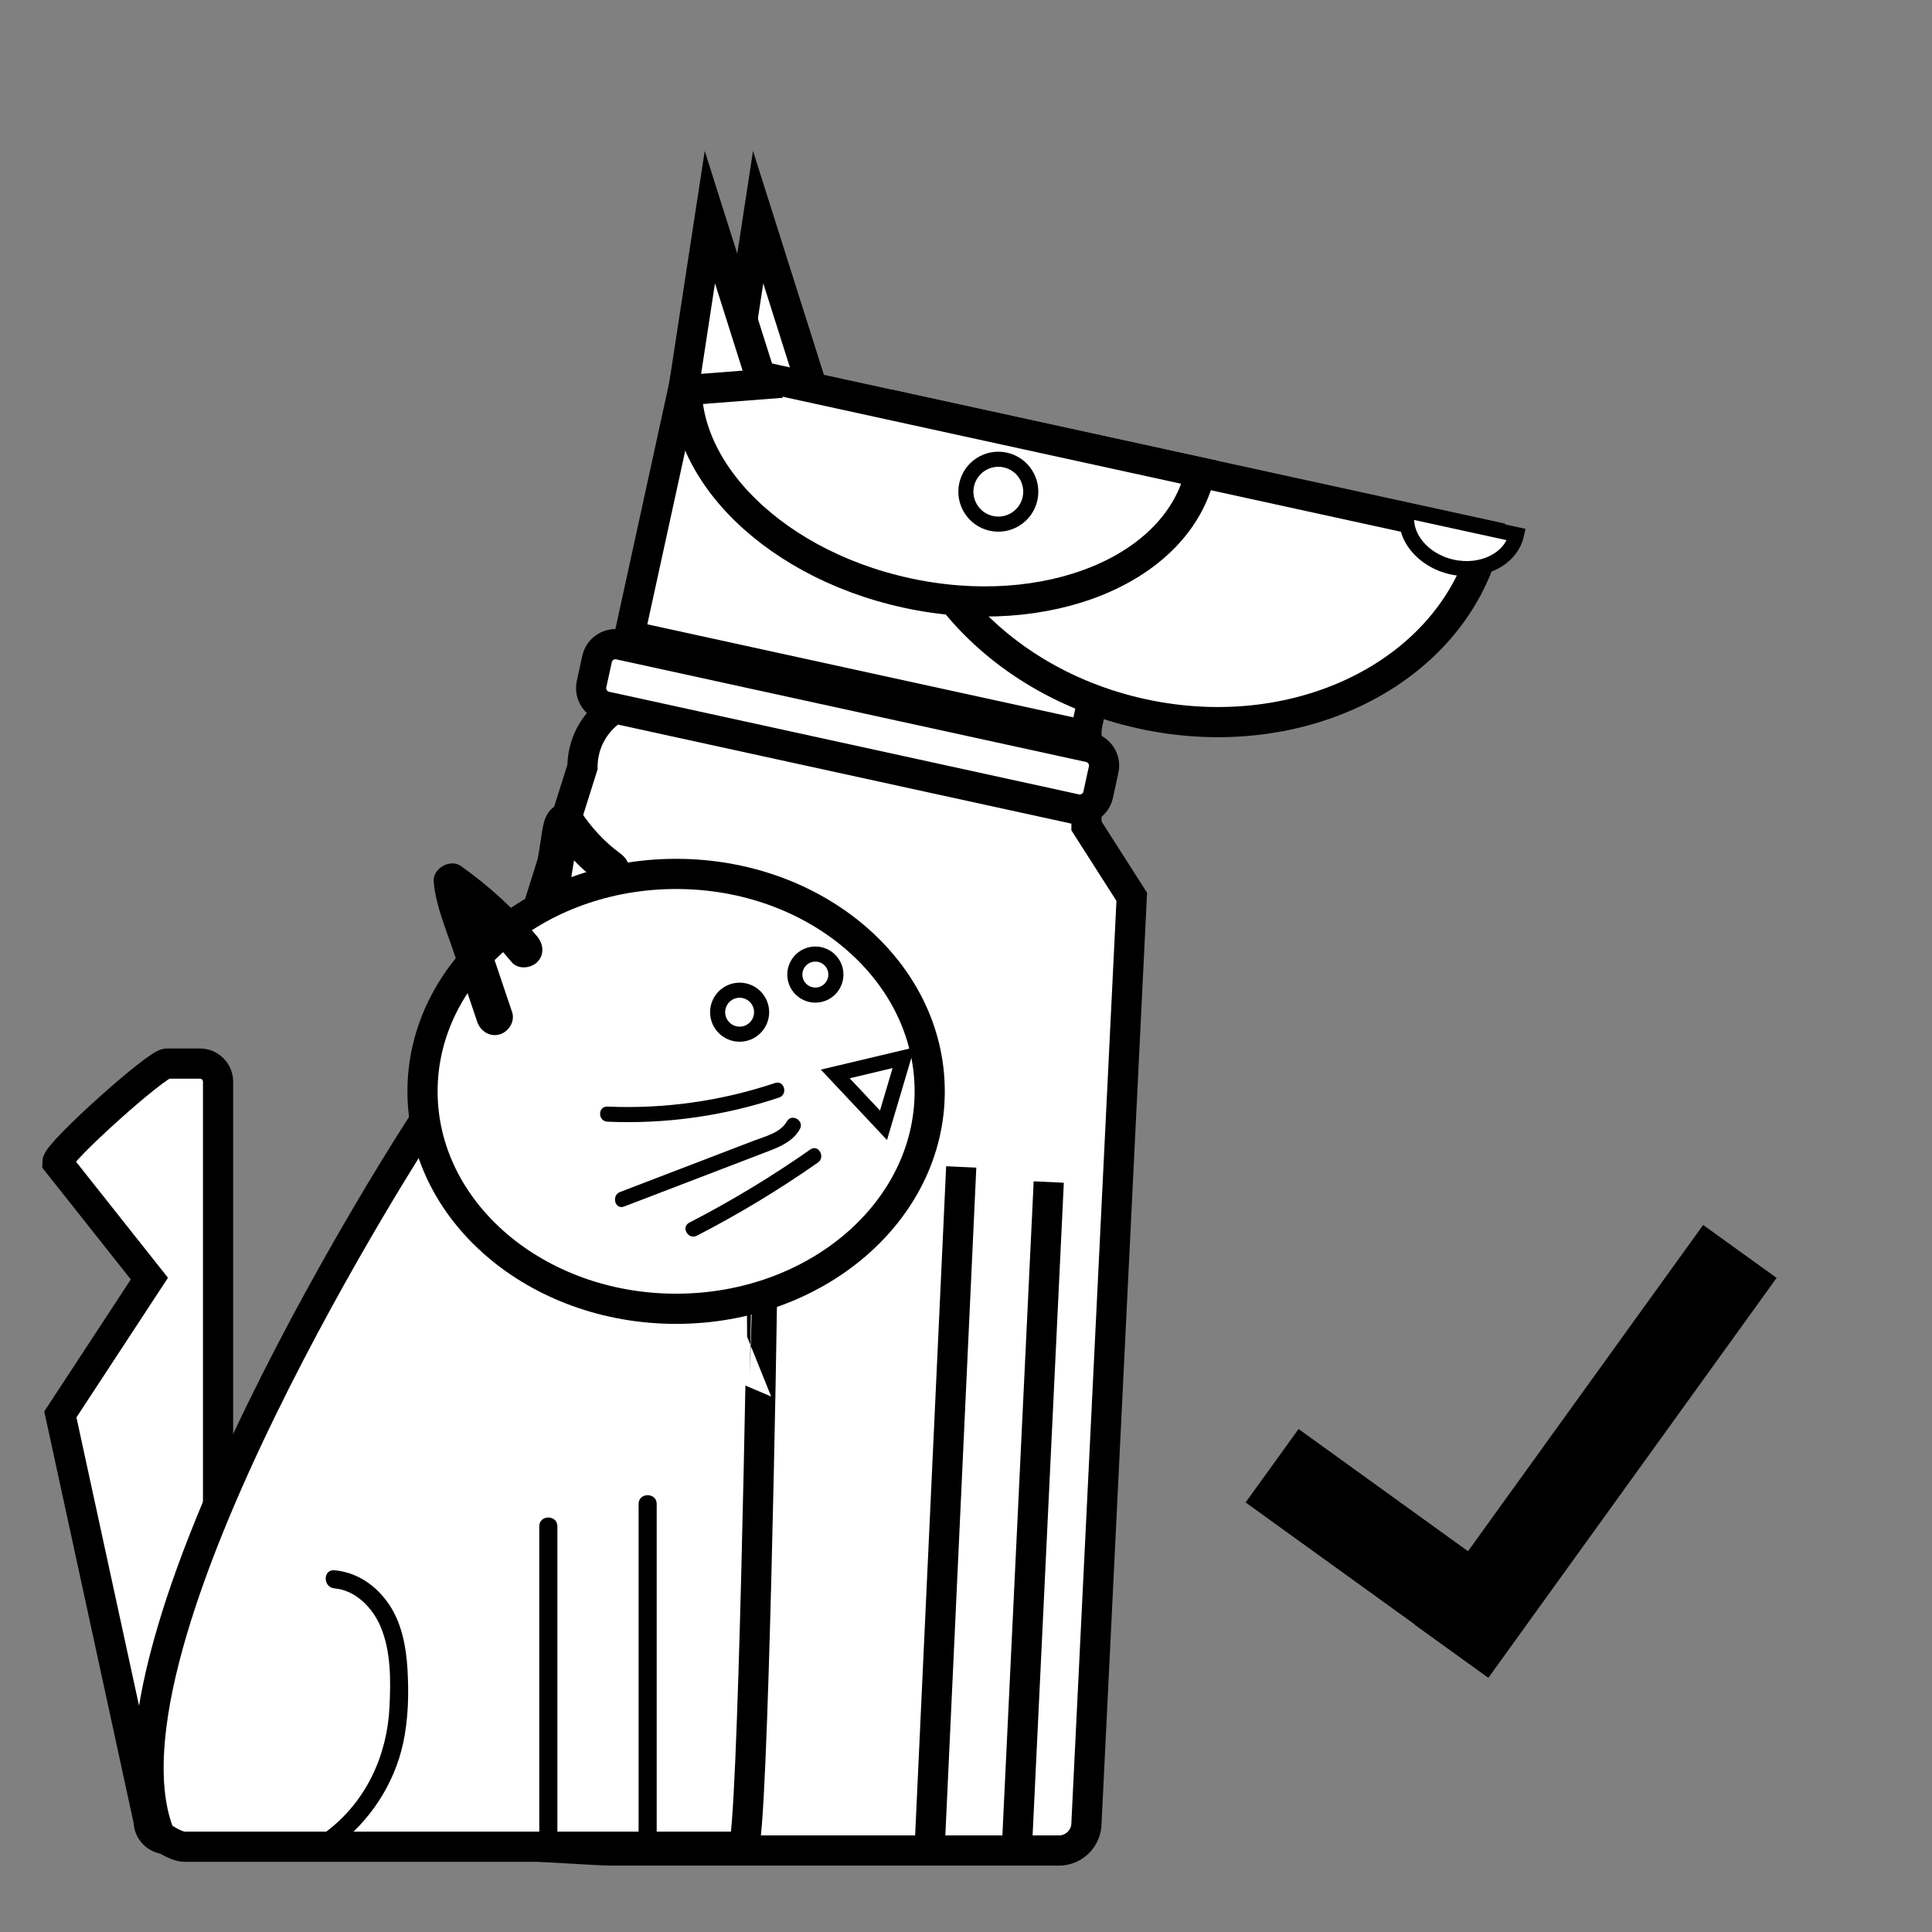 <?xml version="1.0" encoding="UTF-8" standalone="no"?>
<!-- Created with Inkscape (http://www.inkscape.org/) -->

<svg
   version="1.1"
   id="svg2"
   xml:space="preserve"
   width="1706.667"
   height="1706.667"
   viewBox="0 0 1706.667 1706.667"
   sodipodi:docname="Animaux.ai"
   xmlns:inkscape="http://www.inkscape.org/namespaces/inkscape"
   xmlns:sodipodi="http://sodipodi.sourceforge.net/DTD/sodipodi-0.dtd"
   xmlns="http://www.w3.org/2000/svg"
   xmlns:svg="http://www.w3.org/2000/svg"><rect x="0" y="0" width="1706.667" height="1706.667" fill="#808080" stroke="none"/><defs
     id="defs6"><clipPath
       clipPathUnits="userSpaceOnUse"
       id="clipPath16"><path
         d="M 0,1280 H 1280 V 0 H 0 Z"
         id="path14" /></clipPath></defs><sodipodi:namedview
     id="namedview4"
     pagecolor="#ffffff"
     bordercolor="#666666"
     borderopacity="1.0"
     inkscape:pageshadow="2"
     inkscape:pageopacity="0.0"
     inkscape:pagecheckerboard="0" /><g
     id="g8"
     inkscape:groupmode="layer"
     inkscape:label="Animaux"
     transform="matrix(1.333,0,0,-1.333,0,1706.667)"><g
       id="g10"><g
         id="g12"
         clip-path="url(#clipPath16)"><g
           id="g18"
           transform="translate(701.719,54)"><path
             d="m 0,0 h -297.437 c -10.097,0 -237.282,12.904 -237.282,23 l 219,695 c 0,25.405 20.595,46 46,46 H 0 c 10.096,0 18.281,-8.185 18.281,-18.281 V 679 l 30,-47 -30,-613.719 C 18.281,8.185 10.096,0 0,0"
             style="fill:#ffffff;fill-opacity:1;fill-rule:nonzero;stroke:none"
             id="path20" /></g><g
           id="g22"
           transform="translate(701.719,54)"><path
             d="m 0,0 h -297.437 c -10.097,0 -237.282,12.904 -237.282,23 l 219,695 c 0,25.405 20.595,46 46,46 H 0 c 10.096,0 18.281,-8.185 18.281,-18.281 V 679 l 30,-47 -30,-613.719 C 18.281,8.185 10.096,0 0,0 Z"
             style="fill:none;stroke:#000000;stroke-width:20;stroke-linecap:butt;stroke-linejoin:miter;stroke-miterlimit:10;stroke-dasharray:none;stroke-opacity:1"
             id="path24" /></g><g
           id="g26"
           transform="translate(502.418,1136.434)"><path
             d="m 0,0 35.058,-110.724 -52.644,-4.079 z"
             style="fill:#ffffff;fill-opacity:1;fill-rule:nonzero;stroke:none"
             id="path28" /></g><g
           id="g30"
           transform="translate(502.418,1136.434)"><path
             d="m 0,0 35.058,-110.724 -52.644,-4.079 z"
             style="fill:none;stroke:#000000;stroke-width:20;stroke-linecap:butt;stroke-linejoin:miter;stroke-miterlimit:10;stroke-dasharray:none;stroke-opacity:1"
             id="path32" /></g><g
           id="g34"
           transform="translate(718.954,793.017)"><path
             d="m 0,0 -301.883,65.936 39.69,181.716 301.883,-65.936 z"
             style="fill:#ffffff;fill-opacity:1;fill-rule:nonzero;stroke:none"
             id="path36" /></g><g
           id="g38"
           transform="translate(718.954,793.017)"><path
             d="m 0,0 -301.883,65.936 39.69,181.716 301.883,-65.936 z"
             style="fill:none;stroke:#000000;stroke-width:20;stroke-linecap:butt;stroke-linejoin:miter;stroke-miterlimit:10;stroke-dasharray:none;stroke-opacity:1"
             id="path40" /></g><g
           id="g42"
           transform="translate(132.5,575.5)"><path
             d="m 0,0 h -22 c -6.6,0 -72.5,-58.9 -72.5,-65.5 l 61,-77 -59,-90 L -34,-502 c 0,-6.6 5.4,-12 12,-12 H 0 c 6.6,0 12,5.4 12,12 V -203.687 -89.921 -12 C 12,-5.4 6.6,0 0,0"
             style="fill:#ffffff;fill-opacity:1;fill-rule:nonzero;stroke:none"
             id="path44" /></g><g
           id="g46"
           transform="translate(132.5,575.5)"><path
             d="m 0,0 h -22 c -6.6,0 -72.5,-58.9 -72.5,-65.5 l 61,-77 -59,-90 L -34,-502 c 0,-6.6 5.4,-12 12,-12 H 0 c 6.6,0 12,5.4 12,12 V -203.687 -89.921 -12 C 12,-5.4 6.6,0 0,0 Z"
             style="fill:none;stroke:#000000;stroke-width:20;stroke-linecap:butt;stroke-linejoin:miter;stroke-miterlimit:10;stroke-dasharray:none;stroke-opacity:1"
             id="path48" /></g><g
           id="g50"
           transform="translate(492.5,56.5)"><path
             d="m 0,0 h -370 c -6.6,0 -16.5,7.5 -16.5,7.5 -51,126 173,470 173,470 6.6,0 225.5,-4.9 226,-115.5 C 12.5,362 6.6,0 0,0"
             style="fill:#ffffff;fill-opacity:1;fill-rule:nonzero;stroke:none"
             id="path52" /></g><g
           id="g54"
           transform="translate(492.5,56.5)"><path
             d="m 0,0 h -370 c -6.6,0 -16.5,7.5 -16.5,7.5 -51,126 173,470 173,470 6.6,0 225.5,-4.9 226,-115.5 C 12.5,362 6.6,0 0,0 Z"
             style="fill:none;stroke:#000000;stroke-width:20;stroke-linecap:butt;stroke-linejoin:miter;stroke-miterlimit:10;stroke-dasharray:none;stroke-opacity:1"
             id="path56" /></g><g
           id="g58"
           transform="translate(616.104,557.091)"><path
             d="m 0,0 c 0,-79.579 -75.239,-144.091 -168.052,-144.091 -92.812,0 -168.052,64.512 -168.052,144.091 0,79.579 75.24,144.091 168.052,144.091 C -75.239,144.091 0,79.579 0,0"
             style="fill:#ffffff;fill-opacity:1;fill-rule:nonzero;stroke:none"
             id="path60" /></g><g
           id="g62"
           transform="translate(616.104,557.091)"><path
             d="m 0,0 c 0,-79.579 -75.239,-144.091 -168.052,-144.091 -92.812,0 -168.052,64.512 -168.052,144.091 0,79.579 75.24,144.091 168.052,144.091 C -75.239,144.091 0,79.579 0,0 Z"
             style="fill:none;stroke:#000000;stroke-width:20;stroke-linecap:butt;stroke-linejoin:miter;stroke-miterlimit:10;stroke-dasharray:none;stroke-opacity:1"
             id="path64" /></g><g
           id="g66"
           transform="translate(585.488,534.615)"><path
             d="M 0,0 13.271,44.751 -31.97,34.01 Z"
             style="fill:none;stroke:#000000;stroke-width:10;stroke-linecap:butt;stroke-linejoin:miter;stroke-miterlimit:10;stroke-dasharray:none;stroke-opacity:1"
             id="path68" /></g><g
           id="g70"
           transform="translate(504.717,609.546)"><path
             d="m 0,0 c 0,-8.047 -6.524,-14.571 -14.571,-14.571 -8.047,0 -14.571,6.524 -14.571,14.571 0,8.047 6.524,14.571 14.571,14.571 C -6.524,14.571 0,8.047 0,0 Z"
             style="fill:none;stroke:#000000;stroke-width:10;stroke-linecap:butt;stroke-linejoin:miter;stroke-miterlimit:10;stroke-dasharray:none;stroke-opacity:1"
             id="path72" /></g><g
           id="g74"
           transform="translate(553.934,634.479)"><path
             d="m 0,0 c 0,-7.511 -6.089,-13.6 -13.6,-13.6 -7.51,0 -13.599,6.089 -13.599,13.6 0,7.511 6.089,13.6 13.599,13.6 C -6.089,13.6 0,7.511 0,0 Z"
             style="fill:none;stroke:#000000;stroke-width:10;stroke-linecap:butt;stroke-linejoin:miter;stroke-miterlimit:10;stroke-dasharray:none;stroke-opacity:1"
             id="path76" /></g><g
           id="g78"
           transform="translate(513.627,562.625)"><path
             d="m 0,0 c -35.821,-11.989 -73.381,-17.278 -111.119,-15.632 -6.435,0.28 -6.421,-9.72 0,-10 38.542,-1.681 77.193,3.745 113.777,15.989 C 8.73,-7.611 6.127,2.051 0,0"
             style="fill:#000000;fill-opacity:1;fill-rule:nonzero;stroke:none"
             id="path80" /></g><g
           id="g82"
           transform="translate(521.434,537.149)"><path
             d="m 0,0 c -4.209,-7.513 -14.255,-9.834 -21.739,-12.704 -9.864,-3.783 -19.727,-7.565 -29.591,-11.348 -19.727,-7.566 -39.454,-15.131 -59.182,-22.697 -5.947,-2.281 -3.365,-11.953 2.659,-9.643 21.577,8.275 43.153,16.55 64.73,24.825 10.48,4.019 20.977,7.994 31.44,12.057 7.997,3.107 15.94,6.649 20.318,14.463 C 11.784,0.573 3.149,5.621 0,0"
             style="fill:#000000;fill-opacity:1;fill-rule:nonzero;stroke:none"
             id="path84" /></g><g
           id="g86"
           transform="translate(537.001,518.568)"><path
             d="m 0,0 c -25.627,-17.959 -52.421,-34.157 -80.231,-48.504 -5.721,-2.952 -0.669,-11.584 5.047,-8.635 27.81,14.347 54.605,30.546 80.231,48.504 C 10.279,-4.969 5.287,3.705 0,0"
             style="fill:#000000;fill-opacity:1;fill-rule:nonzero;stroke:none"
             id="path88" /></g><g
           id="g90"
           transform="translate(339.389,609.557)"><path
             d="m 0,0 c -5.003,14.834 -10.007,29.669 -15.01,44.503 l -7.345,21.778 c -2.204,6.533 -5.011,13.298 -5.628,20.212 -6.019,-3.454 -12.038,-6.908 -18.056,-10.362 17.098,-12.17 32.346,-26.759 45.69,-42.939 4.126,-5.003 12.696,-4.274 16.97,0 4.95,4.95 4.137,11.955 0,16.97 -14.696,17.82 -31.74,33.306 -50.547,46.692 -7.139,5.082 -18.834,-1.639 -18.057,-10.361 1.43,-16.033 8.086,-31.339 13.191,-46.477 5.217,-15.465 10.433,-30.931 15.649,-46.396 2.071,-6.139 8.26,-10.168 14.762,-8.381 C -2.392,-13.115 2.08,-6.168 0,0"
             style="fill:#000000;fill-opacity:1;fill-rule:nonzero;stroke:none"
             id="path92" /></g><g
           id="g94"
           transform="translate(376.535,686.219)"><path
             d="m 0,0 3.758,23.341 c 0.626,3.89 1.253,7.78 1.879,11.671 0.261,1.62 0.522,3.241 0.783,4.862 l 0.47,2.918 c 0.535,2.015 0.094,1.53 -1.324,-1.454 -1.765,-1.029 -3.53,-2.058 -5.295,-3.086 0.31,0.129 0.62,0.259 0.929,0.388 -4.517,1.838 -9.034,3.677 -13.551,5.515 C -2.958,29.828 8.673,17.827 22.49,7.742 27.728,3.919 35.871,6.855 38.908,12.047 42.462,18.123 39.853,24.633 34.603,28.466 24.268,36.009 15.377,45.584 8.372,56.268 5.755,60.259 -0.204,63.862 -5.18,61.783 -16.449,57.074 -16.571,47.199 -18.289,36.529 L -23.143,6.38 C -24.172,-0.011 -21.49,-6.532 -14.761,-8.381 -9.042,-9.953 -1.036,-6.436 0,0"
             style="fill:#000000;fill-opacity:1;fill-rule:nonzero;stroke:none"
             id="path96" /></g><g
           id="g98"
           transform="translate(435.188,66.375)"><path
             d="m 0,0 v 217.298 c 0,7.721 -12,7.734 -12,0 V 155.25 c 0,-7.721 12,-7.734 12,0 v 62.048 c 0,7.721 -12,7.734 -12,0 V 0 c 0,-7.721 12,-7.734 12,0"
             style="fill:#000000;fill-opacity:1;fill-rule:nonzero;stroke:none"
             id="path100" /></g><g
           id="g102"
           transform="translate(357.375,268.875)"><path
             d="m 0,0 v -202.5 c 0,-7.721 12,-7.734 12,0 V 0 C 12,7.721 0,7.734 0,0"
             style="fill:#000000;fill-opacity:1;fill-rule:nonzero;stroke:none"
             id="path104" /></g><g
           id="g106"
           transform="translate(221.608,227.722)"><path
             d="m 0,0 c 14.252,-1.26 25.406,-12.98 30.695,-25.588 6.869,-16.377 6.646,-35.529 5.817,-52.957 -1.532,-32.227 -15.493,-62.562 -41.48,-82.348 -6.065,-4.617 -0.093,-15.043 6.056,-10.361 22.253,16.942 38.509,41.181 44.46,68.66 3.461,15.978 3.857,32.856 2.874,49.132 C 47.529,-38.678 44.687,-23.267 36.29,-10.76 27.873,1.779 15.237,10.653 0,12 -7.691,12.68 -7.645,0.676 0,0"
             style="fill:#000000;fill-opacity:1;fill-rule:nonzero;stroke:none"
             id="path108" /></g><g
           id="g110"
           transform="translate(598.528,1010.217)"><path
             d="m 0,0 c -18.758,-88.991 51.909,-179.716 158.363,-202.967 106.454,-23.251 208.512,29.747 228.566,118.456 z"
             style="fill:#ffffff;fill-opacity:1;fill-rule:nonzero;stroke:none"
             id="path112" /></g><g
           id="g114"
           transform="translate(598.528,1010.217)"><path
             d="m 0,0 c -18.758,-88.991 51.909,-179.716 158.363,-202.967 106.454,-23.251 208.512,29.747 228.566,118.456 z"
             style="fill:none;stroke:#000000;stroke-width:20;stroke-linecap:butt;stroke-linejoin:miter;stroke-miterlimit:10;stroke-dasharray:none;stroke-opacity:1"
             id="path116" /></g><g
           id="g118"
           transform="translate(932.634,941.848)"><path
             d="m 0,0 c -3.43,-16.285 9.845,-32.961 29.75,-37.309 19.904,-4.347 38.923,5.276 42.595,21.508 z"
             style="fill:#ffffff;fill-opacity:1;fill-rule:nonzero;stroke:none"
             id="path120" /></g><g
           id="g122"
           transform="translate(932.634,941.848)"><path
             d="m 0,0 c -3.43,-16.285 9.845,-32.961 29.75,-37.309 19.904,-4.347 38.923,5.276 42.595,21.508 z"
             style="fill:none;stroke:#000000;stroke-width:10;stroke-linecap:butt;stroke-linejoin:miter;stroke-miterlimit:10;stroke-dasharray:none;stroke-opacity:1"
             id="path124" /></g><g
           id="g126"
           transform="translate(456.868,1041.158)"><path
             d="m 0,0 c -13.531,-64.668 50.622,-133.374 143.755,-153.716 93.132,-20.341 180.089,15.36 194.753,79.78 z"
             style="fill:#ffffff;fill-opacity:1;fill-rule:nonzero;stroke:none"
             id="path128" /></g><g
           id="g130"
           transform="translate(456.868,1041.158)"><path
             d="m 0,0 c -13.531,-64.668 50.622,-133.374 143.755,-153.716 93.132,-20.341 180.089,15.36 194.753,79.78 z"
             style="fill:none;stroke:#000000;stroke-width:20;stroke-linecap:butt;stroke-linejoin:miter;stroke-miterlimit:10;stroke-dasharray:none;stroke-opacity:1"
             id="path132" /></g><g
           id="g134"
           transform="translate(682.591,949.889)"><path
             d="m 0,0 c -2.534,-11.601 -13.992,-18.951 -25.593,-16.417 -11.6,2.534 -18.95,13.992 -16.417,25.593 2.534,11.6 13.992,18.95 25.593,16.417 C -4.816,23.059 2.534,11.601 0,0"
             style="fill:#ffffff;fill-opacity:1;fill-rule:nonzero;stroke:none"
             id="path136" /></g><g
           id="g138"
           transform="translate(682.591,949.889)"><path
             d="m 0,0 c -2.534,-11.601 -13.992,-18.951 -25.593,-16.417 -11.6,2.534 -18.95,13.992 -16.417,25.593 2.534,11.6 13.992,18.95 25.593,16.417 C -4.816,23.059 2.534,11.601 0,0 Z"
             style="fill:none;stroke:#000000;stroke-width:10;stroke-linecap:butt;stroke-linejoin:miter;stroke-miterlimit:10;stroke-dasharray:none;stroke-opacity:1"
             id="path140" /></g><g
           id="g142"
           transform="translate(470.418,1136.434)"><path
             d="m 0,0 35.058,-110.724 -52.644,-4.079 z"
             style="fill:#ffffff;fill-opacity:1;fill-rule:nonzero;stroke:none"
             id="path144" /></g><g
           id="g146"
           transform="translate(470.418,1136.434)"><path
             d="m 0,0 35.058,-110.724 -52.644,-4.079 z"
             style="fill:none;stroke:#000000;stroke-width:20;stroke-linecap:butt;stroke-linejoin:miter;stroke-miterlimit:10;stroke-dasharray:none;stroke-opacity:1"
             id="path148" /></g><g
           id="g150"
           transform="translate(712.925,744.104)"><path
             d="m 0,0 -311.411,68.017 c -6.682,1.46 -10.955,8.121 -9.496,14.804 l 3.655,16.732 c 1.459,6.683 8.121,10.956 14.804,9.497 L 8.962,41.033 c 6.683,-1.46 10.956,-8.122 9.496,-14.804 L 14.804,9.496 C 13.344,2.814 6.682,-1.46 0,0"
             style="fill:#ffffff;fill-opacity:1;fill-rule:nonzero;stroke:none"
             id="path152" /></g><g
           id="g154"
           transform="translate(712.925,744.104)"><path
             d="m 0,0 -311.411,68.017 c -6.682,1.46 -10.955,8.121 -9.496,14.804 l 3.655,16.732 c 1.459,6.683 8.121,10.956 14.804,9.497 L 8.962,41.033 c 6.683,-1.46 10.956,-8.122 9.496,-14.804 L 14.804,9.496 C 13.344,2.814 6.682,-1.46 0,0 Z"
             style="fill:none;stroke:#000000;stroke-width:20;stroke-linecap:butt;stroke-linejoin:miter;stroke-miterlimit:10;stroke-dasharray:none;stroke-opacity:1"
             id="path156" /></g><g
           id="g158"
           transform="translate(695,497)"><path
             d="M 0,0 -21,-439"
             style="fill:none;stroke:#000000;stroke-width:20;stroke-linecap:butt;stroke-linejoin:miter;stroke-miterlimit:10;stroke-dasharray:none;stroke-opacity:1"
             id="path160" /></g><g
           id="g162"
           transform="translate(637,507)"><path
             d="M 0,0 -21,-453"
             style="fill:none;stroke:#000000;stroke-width:20;stroke-linecap:butt;stroke-linejoin:miter;stroke-miterlimit:10;stroke-dasharray:none;stroke-opacity:1"
             id="path164" /></g><g
           id="g166"
           transform="translate(843,309)"><path
             d="M 0,0 160.112,-115.492"
             style="fill:none;stroke:#000000;stroke-width:60;stroke-linecap:butt;stroke-linejoin:miter;stroke-miterlimit:10;stroke-dasharray:none;stroke-opacity:1"
             id="path168" /></g><g
           id="g170"
           transform="translate(1153,451)"><path
             d="M 0,0 -191,-265"
             style="fill:none;stroke:#000000;stroke-width:60;stroke-linecap:butt;stroke-linejoin:miter;stroke-miterlimit:10;stroke-dasharray:none;stroke-opacity:1"
             id="path172" /></g></g></g></g></svg>
